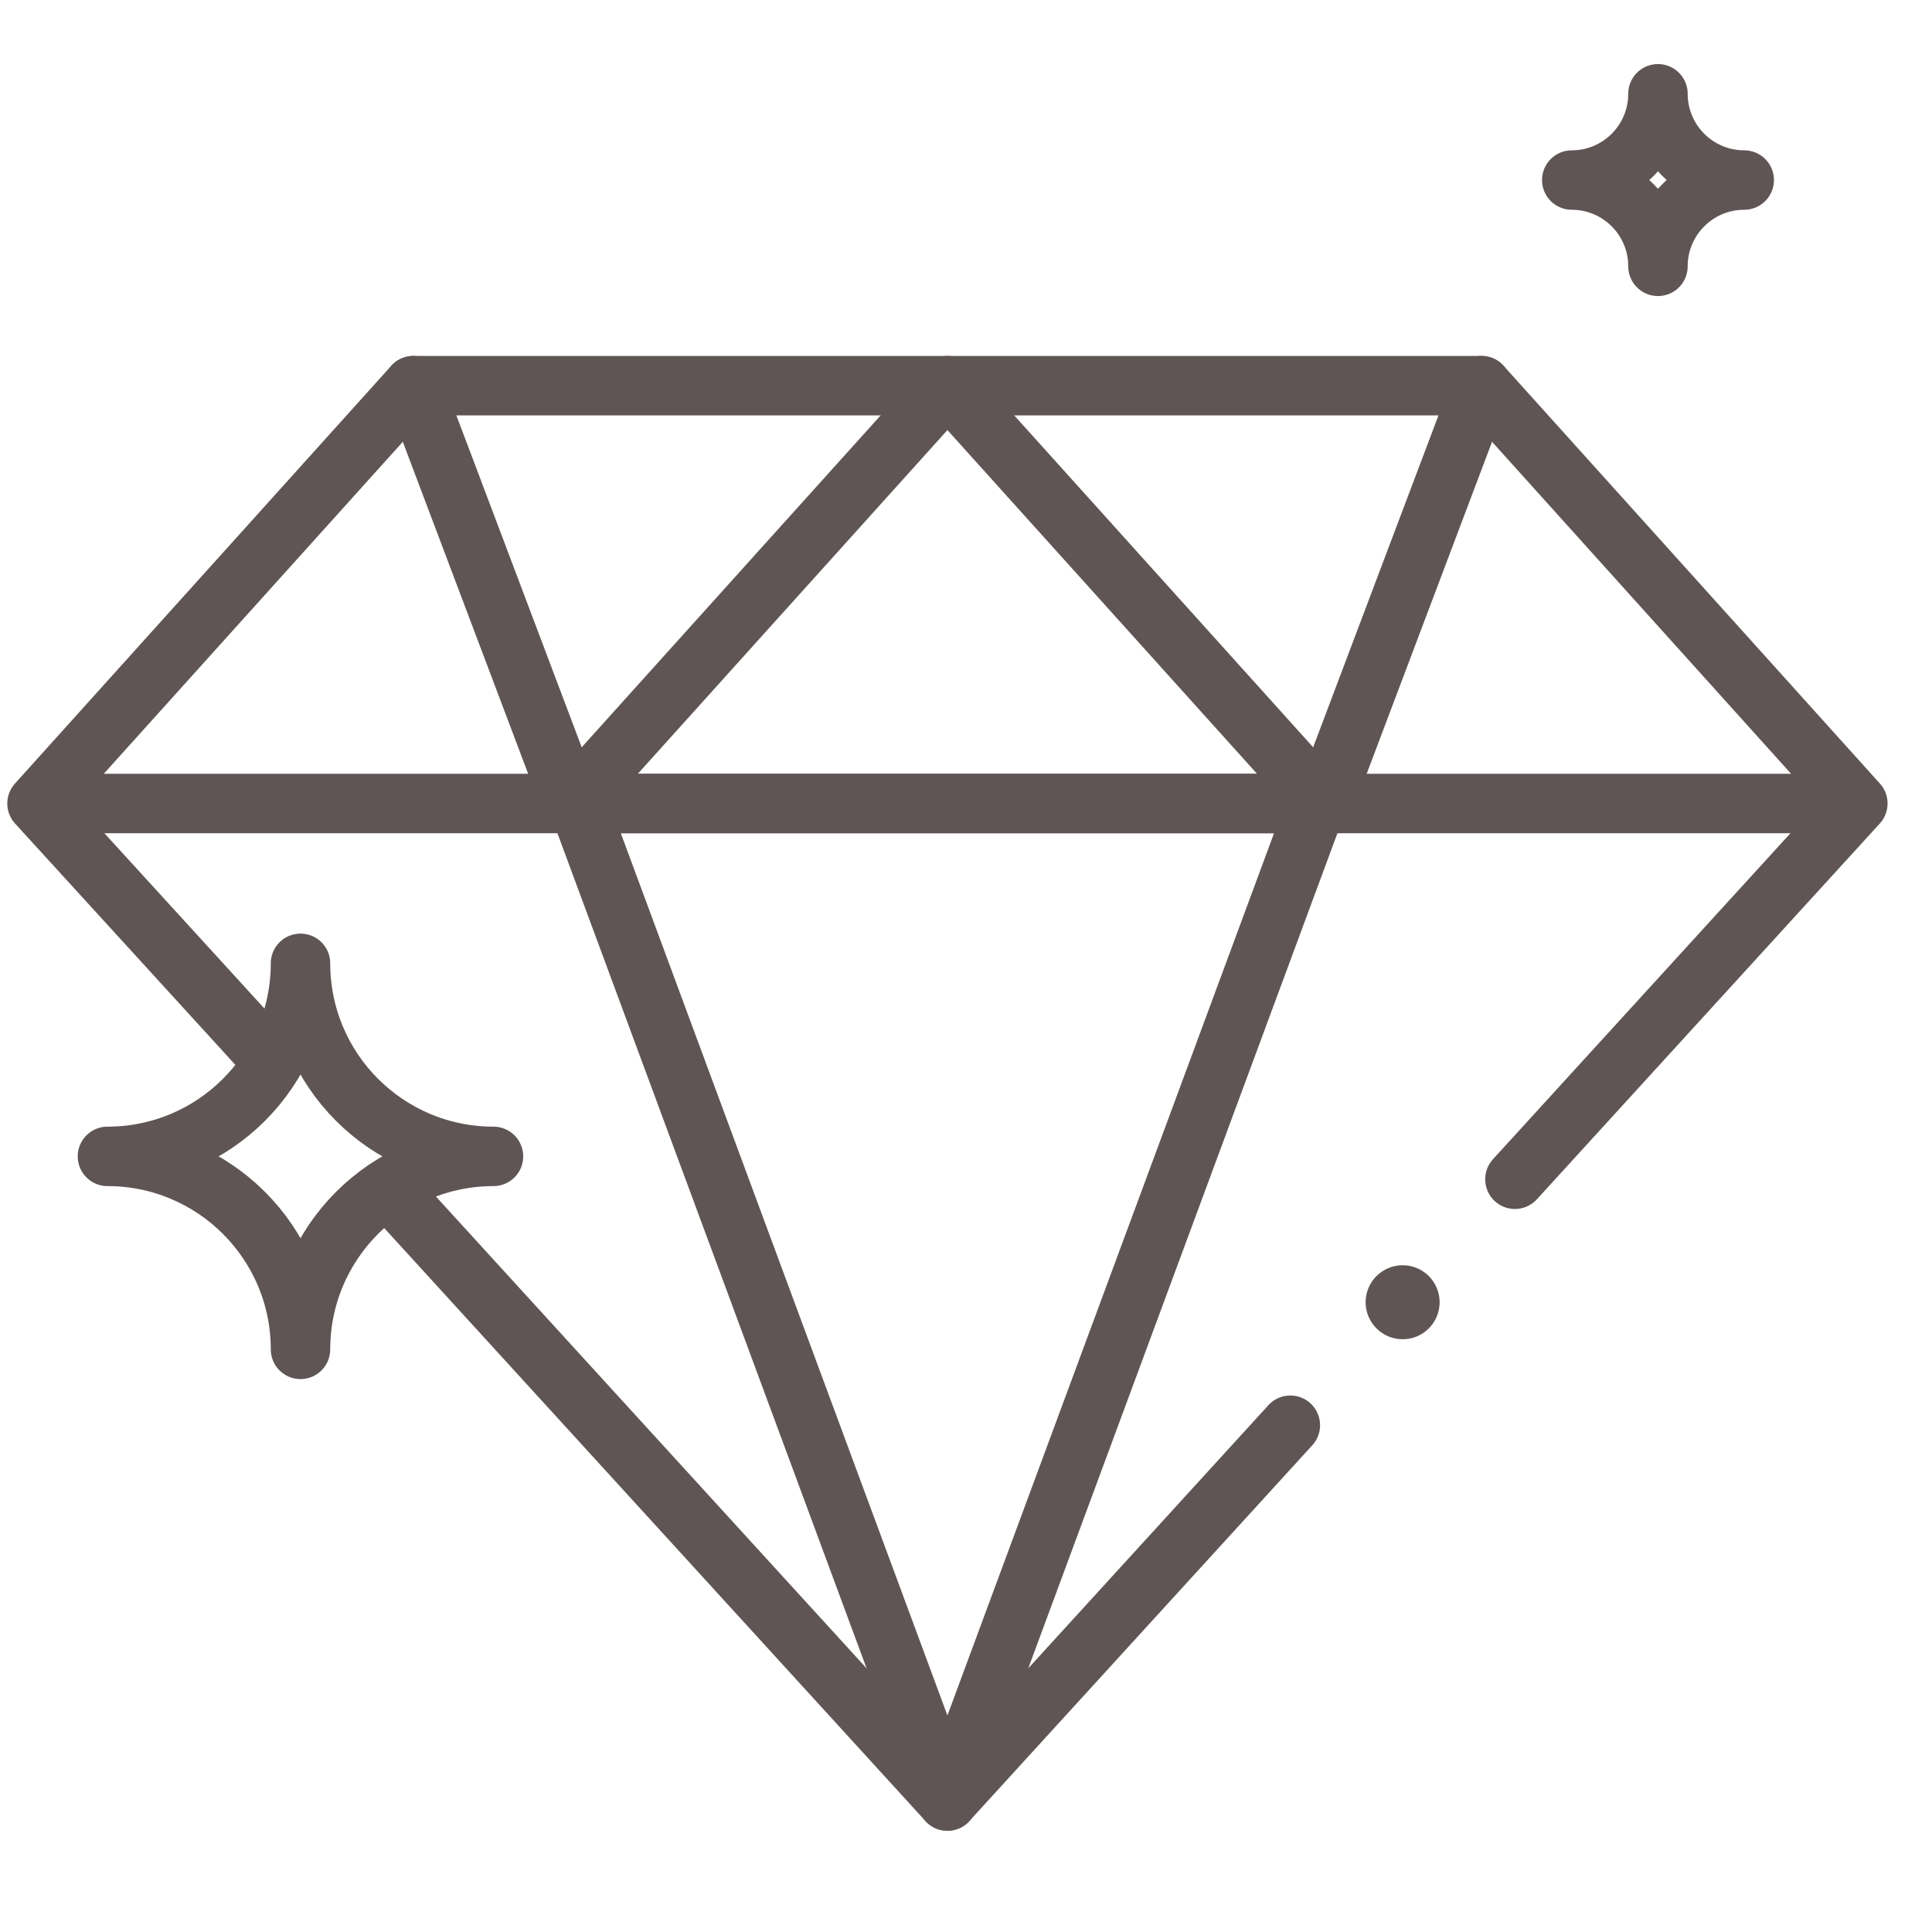 <svg xmlns="http://www.w3.org/2000/svg" fill="none" viewBox="0 0 26 26" height="26" width="26">
<g clip-path="url(#clip0_21_1051)">
<path stroke-linejoin="round" stroke-linecap="round" stroke-miterlimit="10" stroke-width="0.8" stroke="#5F5554" d="M5.267 16.039L12.75 24.237L17.365 19.18"></path>
<path stroke-linejoin="round" stroke-linecap="round" stroke-miterlimit="10" stroke-width="0.8" stroke="#5F5554" d="M12.75 24.238L17.72 10.813H7.78L12.75 24.238Z"></path>
<path stroke-linejoin="round" stroke-linecap="round" stroke-miterlimit="10" stroke-width="0.8" stroke="#5F5554" d="M17.814 10.812L12.75 5.19L7.686 10.812"></path>
<path stroke-linejoin="round" stroke-linecap="round" stroke-miterlimit="10" stroke-width="0.8" stroke="#5F5554" d="M19.937 5.19L17.814 10.812"></path>
<path stroke-linejoin="round" stroke-linecap="round" stroke-miterlimit="10" stroke-width="0.8" stroke="#5F5554" d="M3.619 14.232L0.498 10.813L5.563 5.19H19.937L25.002 10.813L20.387 15.87"></path>
<path stroke-linejoin="round" stroke-linecap="round" stroke-miterlimit="10" stroke-width="0.8" stroke="#5F5554" d="M5.563 5.19L7.686 10.812"></path>
<path stroke-linejoin="round" stroke-linecap="round" stroke-miterlimit="10" stroke-width="0.8" stroke="#5F5554" d="M22.312 1.262C22.312 1.903 21.793 2.423 21.152 2.423C21.793 2.423 22.312 2.943 22.312 3.584C22.312 2.943 22.832 2.423 23.473 2.423C22.832 2.423 22.312 1.903 22.312 1.262Z"></path>
<path stroke-linejoin="round" stroke-linecap="round" stroke-miterlimit="10" stroke-width="0.8" stroke="#5F5554" d="M4.044 12.964C4.044 14.399 2.881 15.562 1.446 15.562C2.881 15.562 4.044 16.725 4.044 18.159C4.044 16.725 5.207 15.562 6.641 15.562C5.207 15.562 4.044 14.399 4.044 12.964Z"></path>
<circle fill="#5F5554" r="0.498" cy="17.525" cx="18.876"></circle>
<path stroke-linejoin="round" stroke-linecap="round" stroke-miterlimit="10" stroke-width="0.8" stroke="#5F5554" d="M0.573 10.813H24.927"></path>
</g>
<defs>
<clipPath id="clip0_21_1051">
<rect fill="white" height="25.5" width="25.5"></rect>
</clipPath>
</defs>
</svg>
